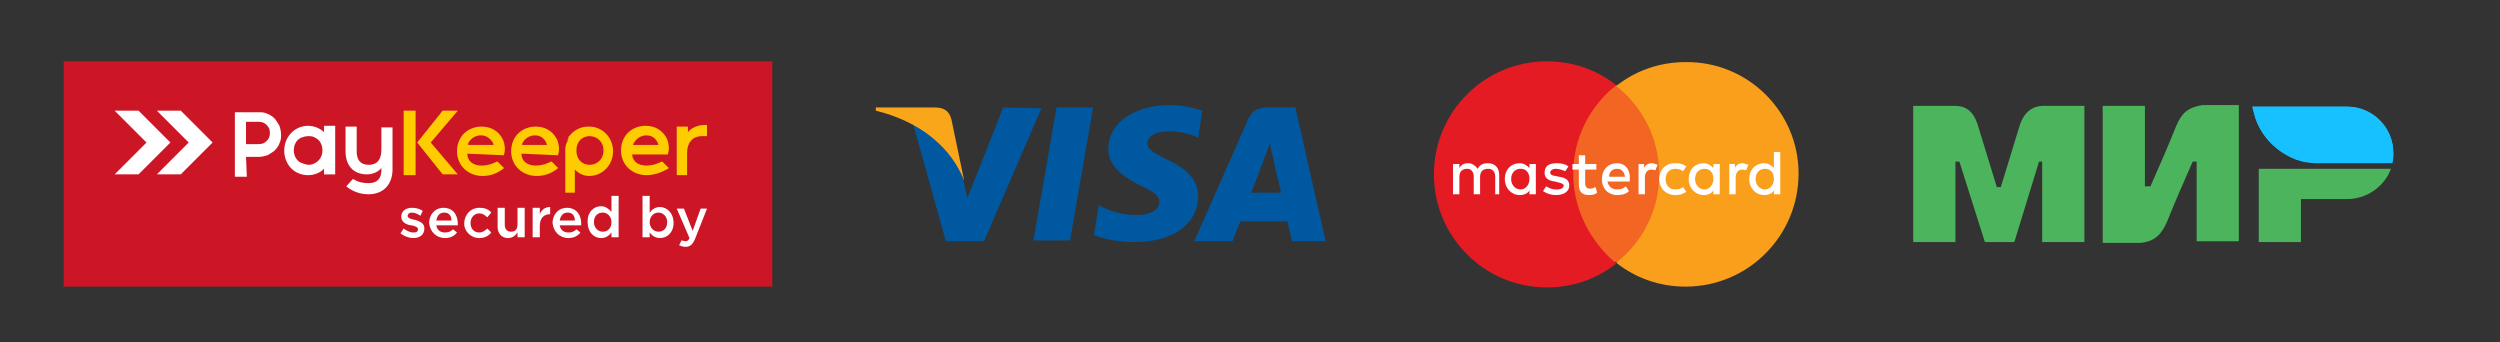 <?xml version="1.0" encoding="utf-8"?>
<!-- Generator: Adobe Illustrator 24.1.2, SVG Export Plug-In . SVG Version: 6.00 Build 0)  -->
<svg version="1.1" id="Слой_1" xmlns="http://www.w3.org/2000/svg" xmlns:xlink="http://www.w3.org/1999/xlink" x="0px" y="0px"
	 viewBox="0 0 314 43" style="enable-background:new 0 0 314 43;" xml:space="preserve">
<rect x="0" y="0" width="314" height="43" fill="#333333" stroke="none"/>
<style type="text/css">
	.st0{fill-rule:evenodd;clip-rule:evenodd;fill:#CC1626;}
	.st1{fill-rule:evenodd;clip-rule:evenodd;fill:#FFFFFF;}
	.st2{fill-rule:evenodd;clip-rule:evenodd;fill:#FFCC00;}
	.st3{fill-rule:evenodd;clip-rule:evenodd;fill:#0058A0;}
	.st4{fill-rule:evenodd;clip-rule:evenodd;fill:#FAA61A;}
	.st5{fill:#F26522;}
	.st6{fill:#E51B24;}
	.st7{fill:#F99F1C;}
	.st8{fill:#FFFFFF;}
	.st9{fill-rule:evenodd;clip-rule:evenodd;fill:#4DB45E;}
	.st10{clip-path:url(#SVGID_2_);}
	.st11{clip-path:url(#SVGID_4_);}
</style>
<g>
	<polygon class="st0" points="8,7.7 97,7.7 97,36 8,36 	"/>
	<path class="st1" d="M19.7,21.9l4-4l-4-4c1,0,2,0,3,0l4,4l-4,4C21.7,21.9,20.7,21.9,19.7,21.9L19.7,21.9z M14.4,21.9l4-4l-4-4
		c1,0,2,0,3,0l4,4l-4,4C16.4,21.9,15.4,21.9,14.4,21.9L14.4,21.9z"/>
	<path class="st1" d="M51.9,29.9c0.8,0,1.4-0.4,1.4-1.2c0-0.7-0.6-0.9-1.2-1.1c0,0,0,0-0.1,0c-0.4-0.1-0.8-0.2-0.8-0.5
		c0-0.2,0.2-0.4,0.5-0.4s0.7,0.1,1.1,0.4l0.3-0.6c-0.4-0.3-0.9-0.4-1.4-0.4c-0.7,0-1.3,0.4-1.3,1.1s0.6,1,1.2,1.1c0,0,0,0,0.1,0
		c0.4,0.1,0.8,0.2,0.8,0.5s-0.2,0.4-0.6,0.4c-0.4,0-0.8-0.2-1.2-0.5l-0.4,0.6C50.8,29.7,51.4,29.9,51.9,29.9L51.9,29.9z M55.9,29.9
		c0.7,0,1.2-0.3,1.5-0.7l-0.5-0.4c-0.3,0.3-0.6,0.4-1,0.4c-0.6,0-1-0.3-1.1-0.9h2.7v-0.2c0-1.1-0.6-2-1.8-2c-1.1,0-1.8,0.9-1.8,1.9
		C54,29.1,54.8,29.9,55.9,29.9L55.9,29.9z M54.8,27.7c0.1-0.6,0.4-1,1-1s0.9,0.4,0.9,1H54.8L54.8,27.7z M60.2,29.9
		c0.7,0,1.2-0.3,1.5-0.7l-0.5-0.5c-0.3,0.3-0.6,0.5-1,0.5c-0.7,0-1.1-0.5-1.1-1.2s0.5-1.2,1.1-1.2c0.4,0,0.7,0.2,1,0.5l0.5-0.6
		c-0.3-0.4-0.8-0.6-1.5-0.6c-1.1,0-1.9,0.9-1.9,2C58.3,29,59.1,29.9,60.2,29.9L60.2,29.9z M63.8,29.9c0.6,0,0.9-0.3,1.2-0.7v0.6h0.9
		v-3.7H65v2.1c0,0.6-0.3,0.9-0.8,0.9s-0.8-0.3-0.8-0.9v-2.1h-0.9v2.4C62.5,29.3,63,29.9,63.8,29.9L63.8,29.9z M66.9,29.8h0.9v-1.4
		c0-1,0.5-1.5,1.3-1.5l0,0V26c-0.7,0-1.1,0.4-1.3,0.9v-0.8h-0.9V29.8L66.9,29.8z M71.4,29.9c0.7,0,1.2-0.3,1.5-0.7l-0.5-0.4
		c-0.3,0.3-0.6,0.4-1,0.4c-0.6,0-1-0.3-1.1-0.9H73v-0.2c0-1.1-0.6-2-1.8-2c-1.1,0-1.8,0.9-1.8,1.9C69.5,29.1,70.3,29.9,71.4,29.9
		L71.4,29.9z M70.3,27.7c0.1-0.6,0.4-1,1-1s0.9,0.4,0.9,1H70.3L70.3,27.7z M75.5,29.9c0.6,0,1-0.3,1.3-0.7v0.6h0.9v-5.2h-0.9v2
		c-0.3-0.3-0.7-0.7-1.3-0.7c-0.9,0-1.7,0.7-1.7,1.9C73.8,29.2,74.6,29.9,75.5,29.9L75.5,29.9z M75.7,29.1c-0.6,0-1.1-0.5-1.1-1.2
		c0-0.8,0.5-1.2,1.1-1.2s1.1,0.5,1.1,1.2C76.8,28.7,76.3,29.1,75.7,29.1L75.7,29.1z M82.9,29.9c0.9,0,1.7-0.7,1.7-1.9
		c0-1.3-0.9-2-1.7-2c-0.6,0-1,0.3-1.3,0.7v-2.1h-0.9v5.2h0.9v-0.6C81.9,29.6,82.3,29.9,82.9,29.9L82.9,29.9z M82.7,29.1
		c-0.6,0-1.1-0.5-1.1-1.2s0.5-1.2,1.1-1.2s1.1,0.5,1.1,1.2C83.8,28.7,83.3,29.1,82.7,29.1L82.7,29.1z M86.1,31c0.6,0,0.9-0.3,1.2-1
		l1.5-3.8H88L87,29l-1.1-2.8H85l1.6,3.7c-0.1,0.3-0.3,0.4-0.5,0.4s-0.3-0.1-0.5-0.1l-0.3,0.6C85.5,30.9,85.8,31,86.1,31L86.1,31z"/>
	<path class="st1" d="M38.8,20.7c0.3,0,0.6-0.1,0.9-0.3c0.5-0.3,0.8-0.9,0.8-1.5c0-0.7-0.3-1.3-0.9-1.6c-0.3-0.2-0.6-0.2-0.9-0.2
		c-0.3,0-0.6,0.1-0.9,0.2c-0.6,0.3-0.9,0.9-0.9,1.6c0,0.6,0.3,1.2,0.8,1.5C38.2,20.6,38.5,20.7,38.8,20.7L38.8,20.7z M30.9,18.2
		v-2.9h1.6c0.4,0,0.7,0.1,1,0.4l0,0c0.3,0.3,0.4,0.6,0.4,1s-0.1,0.7-0.4,1c-0.3,0.3-0.6,0.4-1,0.4h-0.3h-1.3V18.2z M30.9,19.7h1.3
		h0.3c0.4,0,0.8-0.1,1.1-0.2c0.3-0.2,0.7-0.4,0.9-0.6c0.3-0.3,0.5-0.6,0.6-0.9c0.2-0.4,0.2-0.7,0.2-1.1s-0.1-0.8-0.2-1.1
		c-0.2-0.3-0.4-0.7-0.6-0.9c-0.3-0.3-0.6-0.5-0.9-0.6c-0.4-0.2-0.7-0.2-1.1-0.2h-3v8.1H31L30.9,19.7L30.9,19.7z M40.7,21.2
		c-0.5,0.5-1.2,0.8-2,0.8c-1.8,0-3-1.4-3-3.1s1.3-3.1,3-3.1c0.7,0,1.5,0.3,2,0.8v-0.8h1.4v6.1h-1.4V21.2L40.7,21.2z M47.9,21.1
		c-0.4,0.5-1.1,0.8-1.8,0.8c-1.8,0-2.7-1.2-2.7-2.9v-3.1h1.4V19c0,1,0.4,1.7,1.5,1.7c1.2,0,1.6-0.8,1.6-1.9V16h1.4v5.3
		c0,1.8-1.1,3.1-3,3.1c-1,0-1.9-0.3-2.7-0.9l-0.1-0.1l0.8-0.9h0.1c0.6,0.4,1.2,0.5,1.9,0.5c1,0,1.6-0.5,1.6-1.6V21.1L47.9,21.1z"/>
	<path class="st2" d="M71.3,17.5L71.3,17.5L71.3,17.5c0-0.1,0.1-0.1,0.1-0.1l0,0v-0.1l0,0l0,0l0,0l0,0l0,0c0,0,0,0,0-0.1l0,0l0,0
		l0,0l0,0l0,0c0,0,0-0.1,0.1-0.1l0,0l0,0l0,0c0.6-0.8,1.5-1.2,2.4-1.2H74l0,0c1.7,0,3,1.4,3,3.1c0,1.7-1.3,3.1-3,3.1
		c-0.7,0-1.3-0.3-1.8-0.8v2.9H71v-5.4l0,0c0-0.4,0.1-0.8,0.3-1.1l0,0l0,0V17.5L71.3,17.5L71.3,17.5L71.3,17.5L71.3,17.5z M50.7,13.9
		h1.5V22h-1.5V13.9L50.7,13.9z M54.1,17.9l3.4,4h-1.9l-3.2-4l3.2-4h1.9L54.1,17.9L54.1,17.9z M58.7,19.3c0,1,0.8,1.5,1.8,1.5
		c0.7,0,1.3-0.2,1.9-0.5h0.1l0.8,0.8l-0.1,0.1c-0.8,0.6-1.6,0.9-2.6,0.9c-1.8,0-3.2-1.3-3.2-3.1c0-1.8,1.3-3.1,3.1-3.1
		c1.2,0,2.2,0.6,2.7,1.7c0.2,0.5,0.3,1.2,0.1,1.8v0.1L58.7,19.3L58.7,19.3z M65.5,19.3c0,1,0.8,1.5,1.8,1.5c0.7,0,1.3-0.2,1.9-0.5
		h0.1l0.8,0.8L70,21.2c-0.8,0.6-1.6,0.9-2.6,0.9c-1.8,0-3.2-1.3-3.2-3.1c0-1.8,1.3-3.1,3.1-3.1c1.2,0,2.2,0.6,2.7,1.7
		c0.2,0.5,0.3,1.2,0.1,1.8v0.1L65.5,19.3L65.5,19.3z M79.4,19.3c0,1,0.8,1.5,1.8,1.5c0.7,0,1.3-0.2,1.9-0.5h0.1l0.8,0.8l-0.1,0.1
		C83,21.7,82.1,22,81.2,22c-1.8,0-3.2-1.3-3.2-3.1c0-1.8,1.3-3.1,3.1-3.1c1.2,0,2.2,0.6,2.7,1.7c0.2,0.5,0.3,1.2,0.1,1.8v0.1h-4.5
		V19.3z M72.4,18.9c0,2.5,3.4,2.3,3.4,0S72.4,16.4,72.4,18.9L72.4,18.9z M58.8,18.2H62c0-0.1-0.1-0.2-0.1-0.3
		C61.5,17.3,61,17,60.4,17c-0.7,0-1.3,0.4-1.6,1C58.8,18.1,58.8,18.2,58.8,18.2L58.8,18.2z M65.5,18.2h3.2c0-0.1-0.1-0.2-0.1-0.3
		c-0.3-0.6-0.8-0.9-1.4-0.9c-0.7,0-1.3,0.4-1.6,1C65.6,18.1,65.6,18.2,65.5,18.2L65.5,18.2z M79.5,18.2h3.2c0-0.1-0.1-0.2-0.1-0.3
		c-0.3-0.6-0.8-0.9-1.4-0.9c-0.7,0-1.3,0.4-1.6,1C79.5,18.1,79.5,18.2,79.5,18.2L79.5,18.2z M86.4,16.6c0.5-0.6,1.3-0.9,2.1-0.9h0.3
		v1.4h-0.6c-1.3,0-1.9,0.9-1.9,2.1V22H85v-6.1h1.4V16.6L86.4,16.6z"/>
	<polygon class="st3" points="129.8,30.2 132.7,13.5 137.3,13.5 134.4,30.2 	"/>
	<path class="st3" d="M151,13.9c-0.9-0.3-2.3-0.7-4.1-0.7c-4.5,0-7.7,2.3-7.7,5.5c0,2.4,2.3,3.7,4,4.6c1.8,0.8,2.4,1.3,2.4,2.1
		c0,1.1-1.4,1.6-2.7,1.6c-1.8,0-2.8-0.3-4.3-0.9l-0.6-0.3l-0.6,3.7c1.1,0.5,3,0.9,5.1,0.9c4.8,0,7.9-2.2,8-5.7
		c0-1.9-1.2-3.4-3.8-4.6c-1.6-0.8-2.6-1.3-2.6-2.1c0-0.7,0.8-1.5,2.6-1.5c1.5,0,2.6,0.3,3.4,0.6l0.4,0.2L151,13.9L151,13.9z"/>
	<path class="st3" d="M162.7,13.5h-3.5c-1.1,0-1.9,0.3-2.4,1.4L150,30.3h4.8c0,0,0.8-2.1,1-2.5c0.5,0,5.2,0,5.9,0
		c0.1,0.6,0.6,2.5,0.6,2.5h4.2L162.7,13.5L162.7,13.5z M157.1,24.3c0.4-0.9,1.8-4.7,1.8-4.7s0.4-1,0.6-1.6l0.3,1.4
		c0,0,0.9,4,1.1,4.8h-3.8V24.3z"/>
	<path class="st3" d="M126,13.5l-4.5,11.4l-0.5-2.3c-0.8-2.7-3.4-5.6-6.3-7l4.1,14.7h4.8l7.2-16.7L126,13.5L126,13.5z"/>
	<path class="st4" d="M117.4,13.5H110v0.4c5.7,1.4,9.5,4.7,11.1,8.8l-1.6-7.7C119.2,13.8,118.4,13.5,117.4,13.5L117.4,13.5z"/>
	<polygon class="st5" points="209.2,32.9 196.8,32.9 196.8,10.7 209.2,10.7 	"/>
	<path class="st6" d="M197.6,21.8c0-4.5,2.1-8.5,5.4-11.1c-2.4-1.9-5.4-3-8.7-3c-7.8,0-14.2,6.3-14.2,14.2c0,7.8,6.3,14.2,14.2,14.2
		c3.3,0,6.3-1.1,8.7-3C199.7,30.3,197.6,26.3,197.6,21.8L197.6,21.8z"/>
	<path class="st7" d="M225.9,21.8c0,7.8-6.3,14.2-14.2,14.2c-3.3,0-6.3-1.1-8.7-3c3.3-2.6,5.4-6.6,5.4-11.1s-2.1-8.5-5.4-11.1
		c2.4-1.9,5.4-3,8.7-3C219.5,7.7,225.9,14,225.9,21.8L225.9,21.8z"/>
	<path class="st8" d="M220.5,22.5c0-0.7,0.4-1.3,1.2-1.3c0.7,0,1.1,0.5,1.1,1.3c0,0.7-0.5,1.3-1.1,1.3
		C221,23.8,220.5,23.2,220.5,22.5L220.5,22.5z M223.6,22.5v-3.4h-0.8v2c-0.3-0.3-0.7-0.6-1.2-0.6c-1.1,0-1.9,0.8-1.9,2
		c0,1.1,0.8,2,1.9,2c0.5,0,1-0.2,1.2-0.6v0.5h0.8V22.5L223.6,22.5z M212.9,22.5c0-0.7,0.4-1.3,1.2-1.3c0.7,0,1.1,0.5,1.1,1.3
		c0,0.7-0.5,1.3-1.1,1.3C213.4,23.8,212.9,23.2,212.9,22.5L212.9,22.5z M216,22.5v-1.9h-0.8v0.5c-0.3-0.3-0.7-0.6-1.2-0.6
		c-1.1,0-1.9,0.8-1.9,2c0,1.1,0.8,2,1.9,2c0.5,0,1-0.2,1.2-0.6v0.5h0.8V22.5L216,22.5z M218.9,20.5c-0.5,0-0.8,0.2-1,0.6v-0.5h-0.7
		v3.8h0.8v-2.1c0-0.6,0.3-1,0.8-1c0.2,0,0.3,0,0.5,0.1l0.3-0.7C219.3,20.6,219,20.5,218.9,20.5L218.9,20.5z M189.8,22.5
		c0-0.7,0.4-1.3,1.2-1.3c0.7,0,1.1,0.5,1.1,1.3c0,0.7-0.5,1.3-1.1,1.3C190.3,23.8,189.8,23.2,189.8,22.5L189.8,22.5z M192.9,22.5
		v-1.9h-0.8v0.5c-0.3-0.3-0.7-0.6-1.2-0.6c-1.1,0-1.9,0.8-1.9,2c0,1.1,0.8,2,1.9,2c0.5,0,1-0.2,1.2-0.6v0.5h0.8V22.5L192.9,22.5z
		 M203.1,21.2c0.6,0,0.9,0.4,1,1h-2C202.1,21.6,202.5,21.2,203.1,21.2L203.1,21.2z M203.1,20.5c-1.1,0-1.9,0.8-1.9,2s0.8,2,1.9,2
		c0.6,0,1.1-0.1,1.5-0.5l-0.4-0.6c-0.3,0.3-0.7,0.4-1.1,0.4c-0.5,0-1.1-0.3-1.2-1h2.8c0-0.1,0-0.2,0-0.3
		C204.8,21.3,204.1,20.5,203.1,20.5L203.1,20.5z M208.4,22.5c0,1.1,0.8,2,2,2c0.6,0,0.9-0.1,1.4-0.4l-0.4-0.6
		c-0.3,0.2-0.6,0.3-1,0.3c-0.7,0-1.2-0.5-1.2-1.3s0.5-1.3,1.2-1.3c0.4,0,0.7,0.1,1,0.3l0.4-0.6c-0.4-0.3-0.8-0.4-1.4-0.4
		C209.1,20.5,208.4,21.4,208.4,22.5L208.4,22.5z M197,20.9c-0.4-0.3-0.9-0.4-1.5-0.4c-1,0-1.5,0.4-1.5,1.2c0,0.6,0.4,1,1.3,1.1
		l0.4,0.1c0.4,0.1,0.7,0.2,0.7,0.4c0,0.3-0.3,0.5-0.9,0.5c-0.6,0-1-0.2-1.3-0.4l-0.4,0.6c0.6,0.4,1.2,0.5,1.6,0.5
		c1.1,0,1.7-0.5,1.7-1.2s-0.5-1-1.3-1.1l-0.4-0.1c-0.4,0-0.7-0.2-0.7-0.4c0-0.3,0.3-0.5,0.7-0.5c0.5,0,0.9,0.2,1.2,0.3L197,20.9
		L197,20.9z M207.5,20.5c-0.5,0-0.8,0.2-1,0.6v-0.5h-0.7v3.8h0.8v-2.1c0-0.6,0.3-1,0.8-1c0.2,0,0.3,0,0.5,0.1l0.3-0.7
		C207.9,20.6,207.7,20.5,207.5,20.5L207.5,20.5z M200.5,20.6h-1.4v-1.1h-0.8v1.1h-0.8v0.7h0.8v1.8c0,0.9,0.3,1.4,1.3,1.4
		c0.4,0,0.8-0.1,1-0.3l-0.2-0.7c-0.2,0.1-0.5,0.2-0.7,0.2c-0.4,0-0.6-0.3-0.6-0.6v-1.8h1.4V20.6L200.5,20.6z M188.3,24.4V22
		c0-0.9-0.5-1.5-1.4-1.5c-0.5,0-1,0.1-1.3,0.7c-0.3-0.4-0.7-0.7-1.2-0.7c-0.4,0-0.8,0.1-1.1,0.6v-0.5h-0.8v3.8h0.8v-2.2
		c0-0.7,0.4-1,1-1c0.5,0,0.8,0.4,0.8,1v2.2h0.8v-2.2c0-0.7,0.4-1,1-1s0.9,0.4,0.9,1v2.2H188.3L188.3,24.4z"/>
	<path class="st9" d="M240.3,13.3h3.5h1.8l0,0c1.7,0,2.5,1.2,2.9,2.7l2.3,7.5h0.5l2.3-7.5c0.4-1.4,1.2-2.6,2.9-2.7l0,0l0,0h1.9h3.4
		v17.1h-5.3V20.3h-0.4L253,30.4h-3.7l-3.2-10.1h-0.5v10.1h-5.3V13.3L240.3,13.3z M289,25h5.8c2.5,0,4.7-1.6,5.5-3.8H289h-5.3V25v5.4
		h5.3V25L289,25z M264.1,13.3h5.3v10.1h0.7c1.1-2.5,2.2-5,3.2-7.5c0.7-1.7,1.5-2.4,3.3-2.7h1.9h2.7v17.1h-5.3v-10h-0.5
		c-1.1,2.5-2.2,5-3.2,7.5c-0.7,1.6-1.5,2.5-3.3,2.7H267h-2.9V13.3L264.1,13.3z"/>
	<g>
		<g>
			<defs>
				<path id="SVGID_1_" d="M300.5,20.4c0.1-0.4,0.1-0.8,0.1-1.2l0,0c0-3.2-2.6-5.8-5.8-5.8h-11.9l0.2,0.8c0.8,3.5,4.3,6.3,7.8,6.3
					h9.6V20.4z"/>
			</defs>
			<use xlink:href="#SVGID_1_"  style="overflow:visible;fill:#17C0FF;"/>
			<clipPath id="SVGID_2_">
				<use xlink:href="#SVGID_1_"  style="overflow:visible;"/>
			</clipPath>
			<g class="st10">
				<g>
					<defs>
						<rect id="SVGID_3_" x="282.9" y="13.3" width="17.7" height="7"/>
					</defs>
					<use xlink:href="#SVGID_3_"  style="overflow:visible;fill:#17C0FF;"/>
					<clipPath id="SVGID_4_">
						<use xlink:href="#SVGID_3_"  style="overflow:visible;"/>
					</clipPath>
					<g class="st11">
					</g>
				</g>
			</g>
		</g>
	</g>
</g>
</svg>

